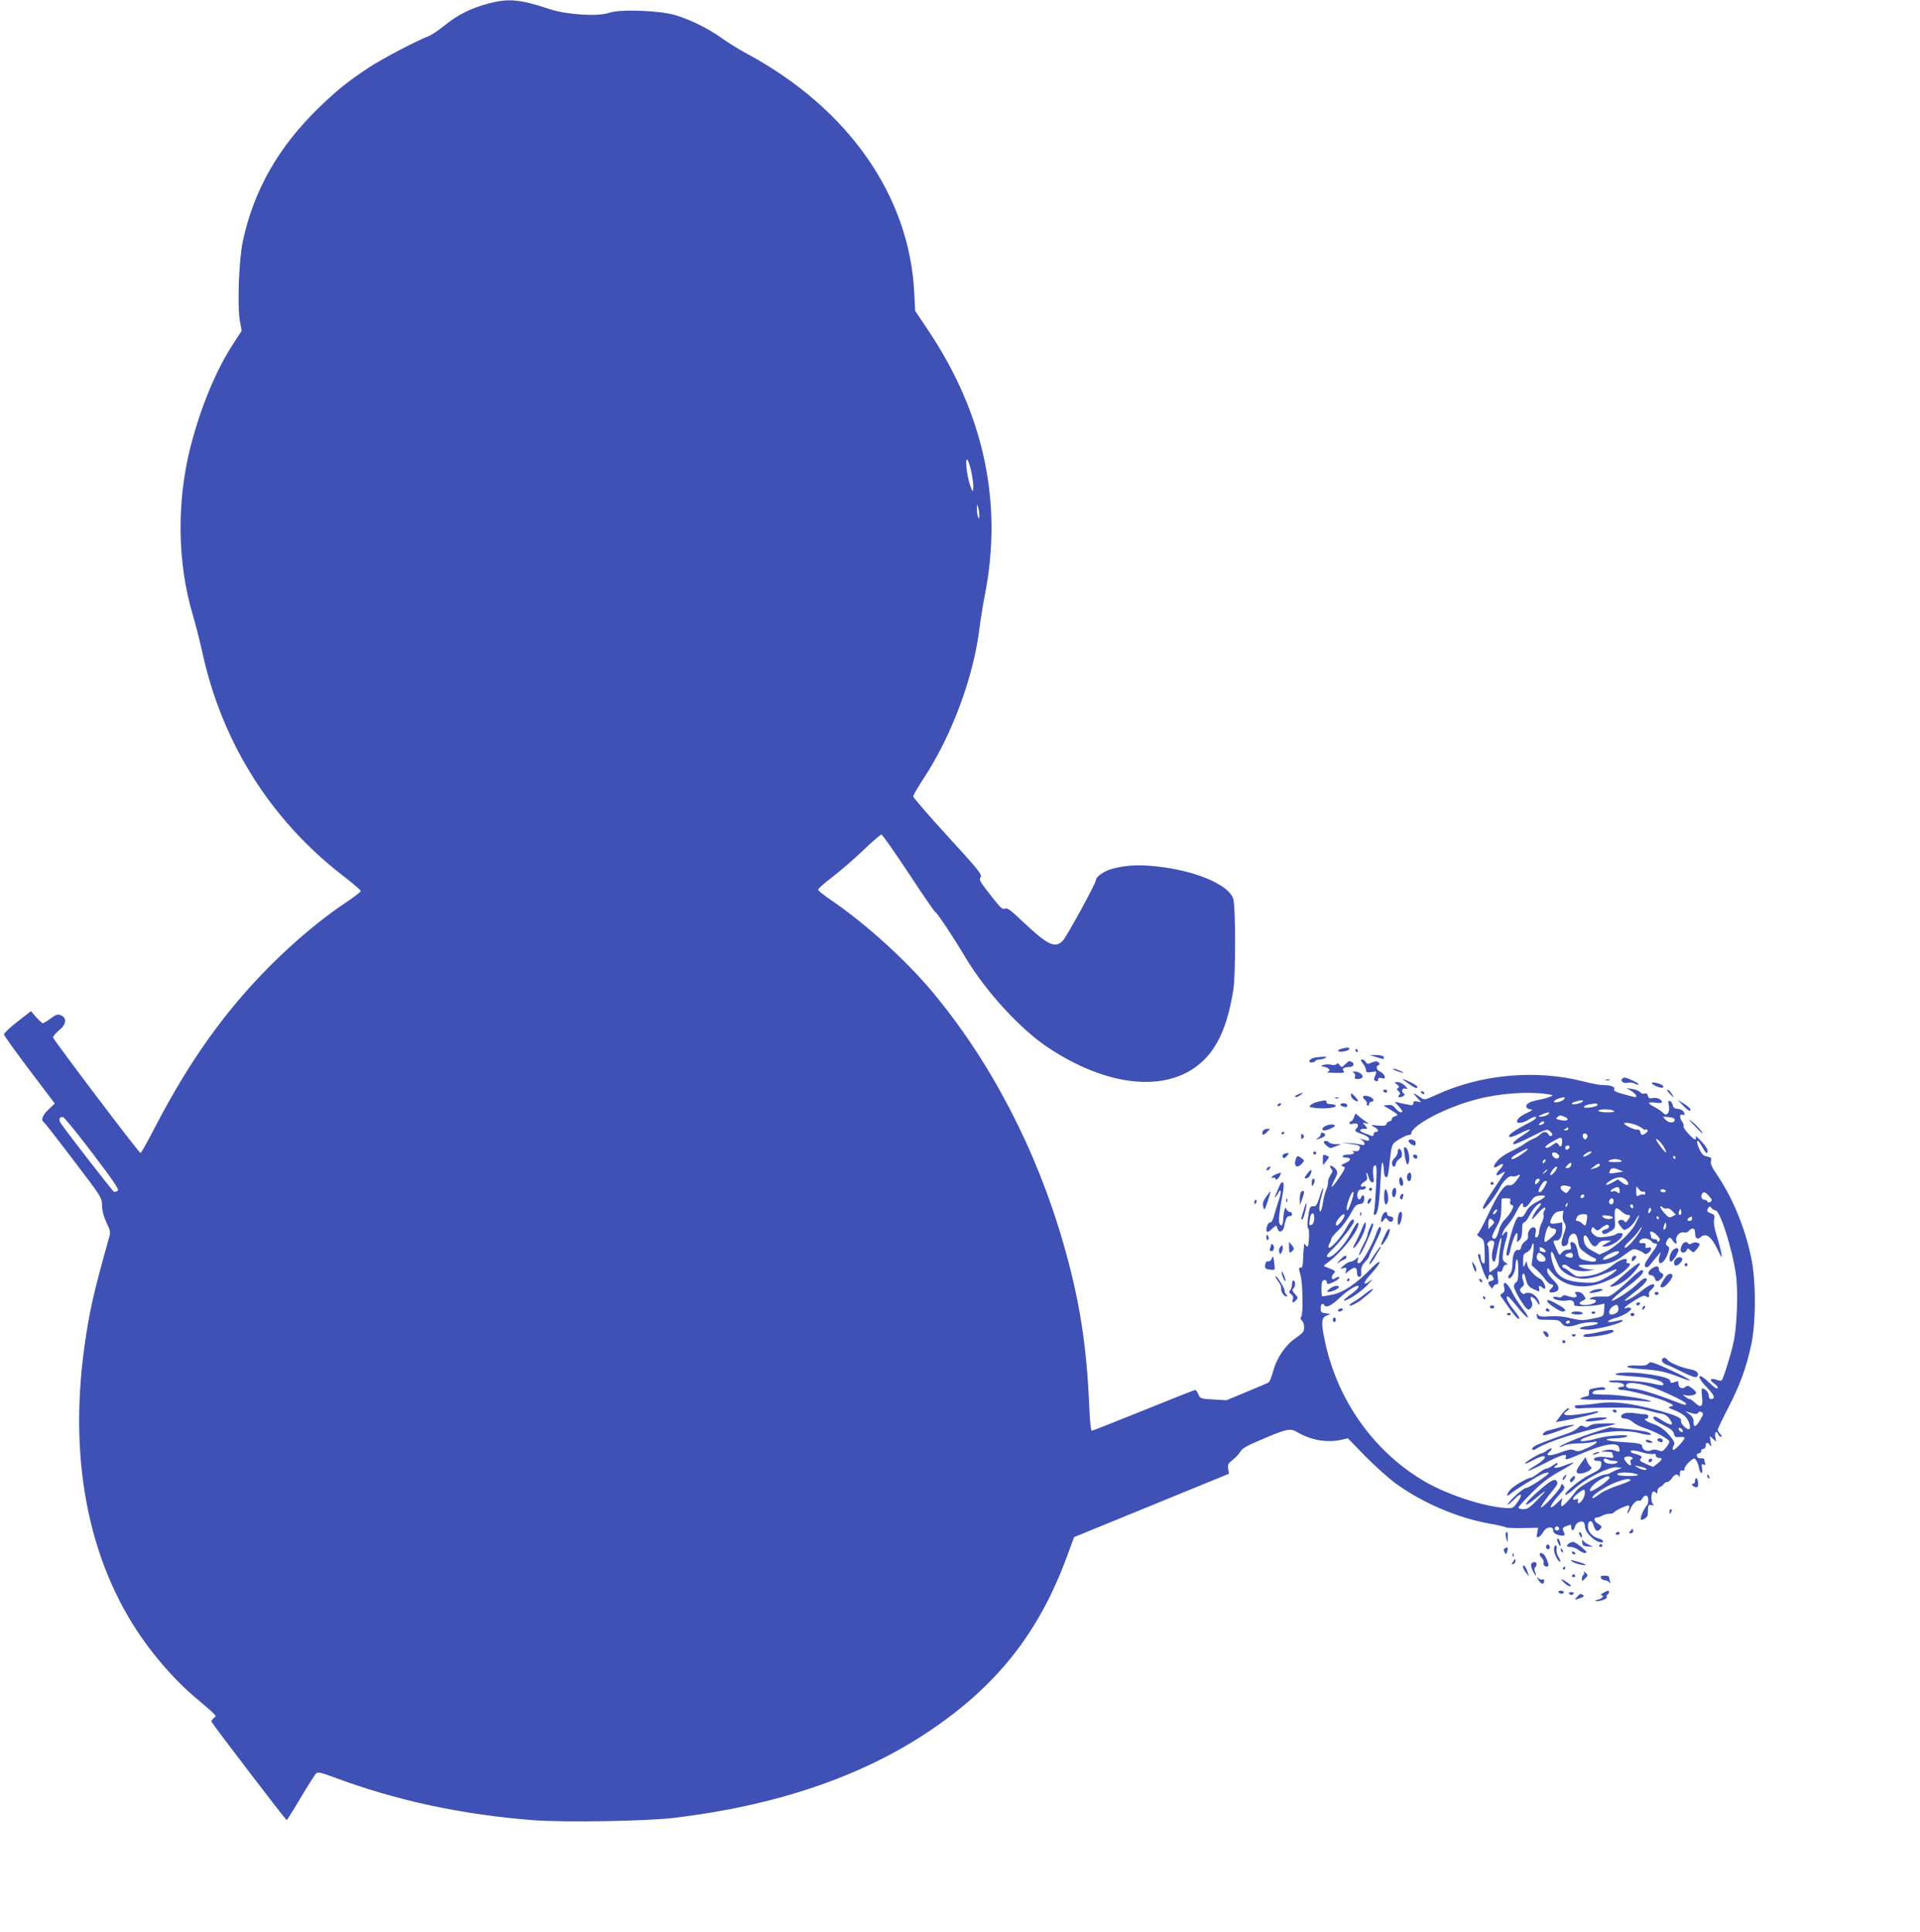 <?xml version="1.0" standalone="no"?>
<!DOCTYPE svg PUBLIC "-//W3C//DTD SVG 20010904//EN"
 "http://www.w3.org/TR/2001/REC-SVG-20010904/DTD/svg10.dtd">
<svg version="1.0" xmlns="http://www.w3.org/2000/svg"
 width="1272pt" height="1280pt" viewBox="0 0 1272 1280"
 preserveAspectRatio="xMidYMid meet">
<g transform="translate(0,1280) scale(0.1,-0.1)"
fill="#3f51b5" stroke="none">
<path d="M3229 12775 c-112 -31 -197 -73 -284 -144 -38 -31 -86 -63 -105 -70
-86 -34 -302 -147 -394 -207 -137 -90 -213 -151 -330 -264 -270 -262 -433
-546 -507 -887 -26 -122 -38 -425 -20 -528 l12 -67 -59 -91 c-114 -176 -214
-420 -281 -682 -91 -362 -86 -763 15 -1105 19 -63 48 -178 65 -255 130 -595
452 -1107 928 -1475 66 -51 121 -98 121 -104 0 -6 -44 -40 -97 -75 -160 -106
-339 -256 -503 -420 -299 -300 -535 -631 -762 -1068 -49 -95 -93 -173 -97
-173 -10 0 -575 747 -579 765 -2 7 15 28 37 46 50 40 57 82 16 101 -22 10 -31
7 -69 -20 -24 -18 -48 -32 -52 -32 -5 0 -24 18 -44 40 l-35 40 -90 -70 c-50
-39 -89 -76 -89 -84 1 -8 77 -114 169 -236 l168 -222 -41 -39 c-40 -37 -53
-71 -32 -84 5 -3 94 -117 197 -253 188 -247 188 -247 189 -301 1 -36 11 -73
30 -113 26 -54 27 -62 16 -101 -102 -362 -130 -487 -162 -715 -110 -787 37
-1480 423 -1995 96 -127 200 -240 303 -328 158 -134 152 -127 130 -143 -10 -8
-16 -19 -15 -24 7 -17 492 -652 498 -652 3 0 46 68 94 150 49 82 95 154 103
161 11 9 37 2 121 -29 413 -154 849 -247 1323 -283 203 -15 738 -6 920 15 674
80 1239 271 1685 568 456 303 736 656 923 1163 l48 130 513 210 513 210 -5 32
c-5 28 -1 36 32 62 20 16 43 41 50 55 11 19 45 38 135 76 179 76 193 79 247
47 89 -51 193 -68 286 -47 l43 10 115 -119 c64 -65 157 -148 208 -185 179
-128 405 -224 618 -262 52 -9 99 -20 104 -24 6 -4 56 -6 113 -5 l102 2 -6 -34
c-5 -28 -4 -32 10 -27 9 4 23 19 31 34 17 33 65 40 65 10 0 -19 22 -33 58 -35
15 -1 21 3 17 12 -3 7 -8 19 -11 27 -3 7 3 16 13 20 10 3 24 9 31 12 7 4 12
-2 12 -15 0 -29 16 -26 24 3 6 25 38 42 56 31 5 -3 10 -17 10 -29 0 -40 68
-106 110 -106 20 0 10 18 -13 24 -45 11 -77 45 -77 82 0 39 24 48 36 12 12
-42 25 -51 44 -31 16 17 15 19 -12 36 -30 18 -33 42 -7 42 8 1 24 6 36 13 12
7 33 12 47 12 13 0 26 4 28 8 5 12 90 52 100 46 4 -3 3 -14 -3 -25 -6 -12 -9
-23 -6 -25 2 -3 10 9 17 25 14 36 45 65 59 57 5 -4 15 3 21 14 16 30 40 25 40
-8 0 -15 -5 -33 -11 -39 -21 -21 -49 -93 -36 -93 18 0 42 18 43 32 0 7 2 26 2
42 2 24 5 27 23 23 17 -4 19 -3 10 6 -14 14 -14 74 0 83 6 3 15 0 20 -7 6 -10
9 -8 9 9 0 12 8 26 18 29 9 4 21 12 25 20 4 7 14 13 22 13 8 0 22 11 31 25 18
27 39 33 47 13 3 -7 6 0 6 16 1 21 5 27 16 22 10 -3 15 1 15 12 0 10 14 30 32
46 30 26 33 27 45 10 7 -10 16 -32 19 -51 3 -18 11 -33 16 -33 6 0 8 13 4 31
-5 26 -3 30 10 25 12 -5 15 -2 10 10 -3 8 -6 20 -6 25 0 5 -10 8 -22 6 -14 -1
-23 4 -26 16 -2 10 3 17 12 17 9 0 16 7 16 15 0 8 7 15 15 15 8 0 15 9 15 20
0 25 16 26 29 3 7 -13 9 -7 4 22 l-6 40 22 -19 21 -19 -6 31 c-7 33 9 46 20
17 3 -8 11 -15 17 -15 8 0 6 7 -4 18 -10 10 -17 23 -17 29 0 5 31 70 69 144
78 151 120 266 153 419 32 150 32 428 -1 580 -42 198 -121 390 -225 545 -35
51 -46 75 -41 92 5 20 1 24 -25 30 -24 4 -36 15 -52 50 -11 24 -18 47 -14 50
7 8 7 8 38 -45 21 -35 26 -40 30 -24 4 13 -9 35 -39 68 -25 27 -42 41 -39 32
3 -10 2 -18 -3 -18 -15 0 -82 74 -77 86 3 7 -2 20 -9 31 -19 25 -19 54 0 47 8
-4 15 -2 15 2 -1 20 -19 35 -46 37 -21 2 -30 8 -32 24 -2 12 -10 24 -18 27
-12 5 -14 -1 -8 -29 4 -23 2 -41 -6 -50 -12 -14 -15 -14 -34 3 -12 11 -35 27
-53 36 -50 25 -50 37 1 30 31 -5 46 -3 46 4 0 18 -37 33 -63 26 -19 -4 -25 -1
-30 15 -3 15 -10 19 -22 15 -9 -4 -21 0 -28 9 -7 8 -30 18 -52 21 l-40 7 33
-20 c17 -12 32 -25 32 -31 0 -13 1 -13 -62 4 -76 20 -90 27 -84 41 5 15 -24
25 -74 25 -20 0 -79 11 -132 25 -317 80 -677 47 -977 -91 -72 -33 -74 -34
-100 -16 -49 35 -56 35 -26 2 l30 -33 -26 5 c-20 3 -26 1 -25 -11 0 -9 -6 -15
-14 -14 -22 3 -72 13 -95 20 -17 4 -16 1 8 -24 15 -16 27 -32 27 -36 0 -16
-26 -5 -45 19 -16 20 -28 25 -50 22 l-30 -4 33 -19 c66 -39 70 -44 45 -51 -13
-3 -23 -13 -23 -20 0 -8 -6 -14 -14 -14 -8 0 -17 -7 -20 -16 -5 -13 -16 -16
-58 -12 -49 5 -50 5 -25 -9 29 -15 36 -33 12 -33 -8 0 -15 -7 -15 -16 0 -11
-5 -14 -17 -9 -10 4 -30 12 -45 17 -35 13 -36 28 -1 28 26 0 26 0 7 22 -19 21
-19 21 6 15 22 -5 23 -4 6 6 -10 7 -32 22 -47 35 l-29 24 -10 -26 c-5 -14 -14
-26 -20 -26 -5 0 -10 -5 -10 -11 0 -7 10 -9 24 -5 31 8 43 -10 22 -32 -14 -16
-11 -19 34 -35 31 -11 50 -24 50 -34 0 -15 -5 -15 -55 1 -15 5 -15 4 3 -5 12
-7 22 -19 22 -27 0 -10 -6 -12 -22 -7 -13 4 -48 9 -78 11 l-55 2 58 -7 c65 -9
72 -13 63 -36 -4 -12 -15 -15 -33 -12 -16 2 -22 2 -15 0 25 -9 11 -23 -22 -23
-19 0 -38 -4 -41 -10 -3 -6 5 -10 19 -10 40 0 40 -18 -1 -36 -28 -12 -33 -18
-20 -21 24 -6 22 -14 -25 -82 -47 -68 -60 -74 -29 -12 26 50 26 62 0 84 -24
21 -38 15 -19 -8 10 -12 9 -20 -6 -42 -10 -16 -17 -35 -16 -45 2 -9 -4 -33
-12 -53 -9 -20 -18 -59 -22 -86 -4 -27 -11 -52 -15 -55 -14 -8 -10 46 6 100 8
27 13 51 11 54 -3 2 -14 -25 -24 -60 -17 -52 -24 -63 -40 -61 -24 3 -28 -8
-38 -89 -4 -35 -2 -58 3 -58 9 0 6 -110 -4 -120 -2 -2 -8 2 -13 10 -8 12 -10
11 -11 -5 -1 -11 -3 -29 -4 -40 -1 -11 -2 -39 -3 -63 -1 -23 -5 -41 -9 -41
-20 3 -21 -4 -8 -47 16 -54 20 -261 5 -279 -7 -9 -5 -16 5 -25 8 -7 15 -27 15
-45 0 -27 -8 -37 -55 -70 -69 -47 -126 -131 -150 -219 -10 -36 -23 -70 -29
-75 -6 -4 -72 -33 -146 -63 l-135 -56 -87 5 c-84 5 -87 6 -99 34 -6 16 -16 29
-21 29 -6 0 -159 -61 -342 -135 -183 -74 -337 -135 -343 -135 -6 0 -13 60 -17
163 -17 407 -65 708 -171 1077 -180 626 -484 1210 -874 1675 -173 206 -443
450 -663 599 -49 33 -88 65 -88 71 0 7 43 45 96 85 53 41 145 120 204 177 59
57 113 103 119 103 7 0 86 -114 178 -252 91 -139 172 -257 179 -261 15 -8 122
-170 198 -298 135 -227 367 -480 552 -602 376 -249 751 -296 982 -122 128 96
204 255 243 510 16 102 15 552 -1 600 -31 95 -257 189 -516 215 -115 12 -197
7 -286 -17 -55 -15 -108 -53 -108 -76 0 -20 -192 -371 -218 -399 -51 -55 -101
-31 -267 126 -80 76 -103 93 -117 85 -14 -7 -27 3 -71 58 -98 125 -103 132
-90 152 10 16 -18 51 -218 269 -126 138 -229 257 -229 265 0 7 29 58 65 113
191 289 336 680 375 1009 7 55 23 154 36 220 117 603 -7 1187 -368 1733 l-95
142 -6 118 c-31 642 -435 1221 -1103 1583 -53 28 -131 76 -172 106 -90 65
-211 124 -313 154 -105 30 -362 39 -434 14 -76 -26 -280 -13 -395 25 -199 66
-273 72 -411 35z m3207 -3105 c8 -40 14 -87 12 -104 -3 -29 -4 -29 -21 19 -22
61 -35 185 -18 169 6 -6 18 -43 27 -84z m52 -285 c1 -25 -1 -27 -8 -10 -5 11
-8 36 -8 55 0 32 1 33 8 10 4 -14 8 -38 8 -55z m3757 -3834 c48 -7 49 -8 24
-18 -14 -7 -54 -17 -87 -23 -57 -12 -80 -29 -66 -51 3 -5 15 -9 27 -10 16 0 8
-7 -26 -23 -44 -20 -66 -39 -67 -58 0 -15 45 -8 75 12 32 21 60 27 50 10 -4
-6 -29 -22 -58 -36 -81 -42 -129 -76 -119 -86 6 -6 34 3 72 22 73 37 90 33 28
-6 -60 -39 -78 -55 -72 -65 3 -5 54 16 114 47 109 55 110 55 131 36 15 -15 17
-22 8 -27 -7 -5 -16 -1 -21 9 -12 21 -34 20 -57 -3 -10 -10 -30 -22 -43 -26
-12 -5 -36 -18 -53 -30 -16 -13 -59 -37 -95 -54 -38 -18 -76 -45 -92 -65 -31
-38 -26 -54 10 -30 35 23 40 8 7 -26 -33 -35 -27 -50 10 -26 14 9 25 14 25 11
0 -2 -31 -51 -69 -107 -71 -107 -87 -138 -71 -138 11 0 81 92 103 135 23 47
66 88 83 81 9 -3 24 -1 35 4 26 14 24 5 -6 -34 -19 -25 -31 -32 -48 -29 -31 6
-71 -52 -141 -200 -29 -63 -59 -118 -66 -122 -8 -5 -3 -12 16 -24 26 -15 27
-21 30 -99 2 -70 0 -81 -12 -71 -8 6 -14 22 -14 35 0 13 -4 24 -10 24 -13 0
-14 3 15 -81 24 -73 45 -108 45 -77 0 26 18 31 30 8 10 -18 8 -22 -9 -27 -25
-6 -26 -13 -8 -37 12 -17 14 -17 20 -2 4 9 13 16 21 16 13 0 14 9 9 45 -5 39
-3 45 10 39 12 -4 18 2 23 20 3 15 13 26 22 26 13 0 12 3 -5 15 -18 12 -20 22
-16 57 3 24 12 65 20 91 17 53 10 73 -14 42 -15 -19 -15 -19 -8 5 4 14 20 39
35 55 15 17 40 53 54 82 27 55 46 74 46 49 0 -28 26 -17 51 22 20 31 31 38 63
40 49 4 41 -10 -25 -43 -34 -18 -54 -36 -69 -64 -15 -30 -24 -38 -39 -34 -15
4 -23 -5 -40 -51 -19 -50 -51 -175 -51 -197 0 -5 4 -9 10 -9 5 0 12 17 16 38
8 46 34 112 43 112 4 0 6 -15 3 -32 -4 -32 -3 -32 14 -16 13 12 18 32 18 68 0
34 4 50 13 50 7 0 24 22 38 49 23 46 63 87 74 76 2 -3 -5 -15 -16 -28 -22 -23
-43 -60 -43 -74 0 -4 18 12 39 37 21 25 42 42 46 38 5 -4 3 -14 -4 -21 -6 -8
-9 -21 -5 -30 3 -8 -2 -30 -11 -47 -9 -18 -18 -46 -18 -63 -1 -17 -8 -32 -16
-35 -11 -4 -13 2 -8 27 5 24 3 33 -9 38 -20 7 -45 -26 -41 -54 3 -15 -3 -28
-19 -38 -12 -8 -24 -25 -26 -37 -2 -16 -9 -22 -21 -20 -22 4 -37 -34 -37 -95
0 -29 -6 -53 -17 -65 -9 -10 -13 -21 -9 -26 15 -14 46 40 46 79 0 21 4 40 9
44 6 3 10 -25 10 -70 0 -57 -4 -77 -15 -82 -7 -3 -14 -15 -14 -28 0 -22 68
-137 90 -150 17 -11 40 26 29 47 -5 9 -9 21 -9 27 0 18 30 0 45 -28 8 -14 14
-20 15 -13 0 30 -34 70 -64 75 -17 2 -33 0 -34 -5 -5 -11 -32 10 -32 25 0 5 7
15 16 21 12 9 13 17 5 40 -7 16 -8 34 -3 43 7 11 12 4 20 -29 12 -48 20 -57
66 -76 26 -12 28 -11 23 8 -6 22 3 26 21 8 6 -6 14 -9 17 -6 10 10 -14 58 -32
65 -30 12 -81 67 -85 93 l-5 25 -11 -25 c-10 -23 -11 -21 -11 23 -1 41 2 49
24 59 14 6 28 22 31 35 13 50 20 19 10 -49 l-9 -71 35 -32 c19 -18 45 -46 57
-64 12 -17 29 -31 37 -31 18 0 18 -14 -1 -30 -20 -17 -11 -28 19 -23 43 9 42
38 -3 81 -26 25 -41 48 -41 63 1 22 3 22 32 -14 74 -91 204 -116 340 -64 74
29 110 49 151 86 30 28 34 41 12 41 -9 0 -12 6 -8 16 9 25 -43 10 -87 -25 -58
-46 -114 -70 -181 -77 -61 -6 -66 -5 -103 25 -21 17 -43 31 -47 31 -5 0 -9 5
-9 10 0 16 27 12 45 -6 22 -22 84 -33 132 -24 l38 8 -35 1 c-19 1 -46 8 -60
16 -23 13 -18 14 65 15 115 0 157 12 227 65 55 41 60 43 90 32 18 -7 36 -16
40 -22 10 -13 42 7 46 28 2 11 -2 14 -18 10 -17 -5 -21 -2 -18 13 2 15 -2 18
-19 17 -26 -3 -30 9 -10 25 16 13 59 4 70 -15 4 -7 15 -13 22 -13 22 0 19 -6
-31 -77 -35 -50 -43 -67 -34 -76 9 -9 17 -6 33 14 12 15 35 42 50 60 16 20 23
25 17 12 -5 -12 -10 -31 -10 -42 0 -44 41 -13 61 46 10 32 10 39 -4 47 -12 8
-13 15 -4 33 13 28 23 29 39 3 15 -24 33 -27 24 -4 -10 27 21 65 48 58 14 -3
27 1 35 10 22 26 41 19 41 -13 0 -37 16 -48 39 -27 32 29 69 2 108 -79 30 -63
33 -66 27 -30 -4 22 -17 74 -30 116 -16 49 -22 87 -18 107 6 28 3 33 -20 42
-28 10 -31 17 -17 38 6 10 10 10 21 -3 7 -8 18 -15 25 -15 31 0 114 -263 136
-428 15 -110 7 -342 -16 -446 -15 -73 -68 -243 -79 -253 -3 -3 -19 -1 -35 5
-39 14 -50 -2 -16 -24 24 -16 33 -34 17 -34 -4 0 -27 18 -50 40 -77 75 -87 41
-11 -36 48 -49 56 -74 23 -74 -8 0 -14 10 -14 25 0 21 -24 45 -44 45 -4 0 -3
-24 0 -54 8 -66 -6 -79 -45 -42 -15 14 -32 26 -37 26 -6 0 -19 7 -30 16 -19
15 -18 15 3 9 28 -8 75 4 70 18 -2 6 -15 20 -30 30 -21 17 -29 18 -41 7 -21
-17 -46 -6 -46 21 0 16 -4 20 -17 14 -30 -11 -37 -10 -38 5 0 18 -61 34 -187
50 -84 10 -187 5 -173 -8 3 -3 58 -9 123 -13 112 -7 192 -28 192 -51 0 -11 -9
-10 -84 7 -69 16 -276 25 -276 13 0 -5 15 -8 34 -8 40 0 66 -8 66 -21 0 -5 -9
-9 -20 -9 -11 0 -20 -4 -20 -10 0 -5 12 -10 26 -10 44 0 234 -50 293 -77 51
-23 54 -26 31 -32 -22 -6 -21 -8 20 -24 25 -9 57 -27 71 -39 28 -24 48 -88 27
-88 -19 0 -57 41 -51 55 7 20 -42 41 -172 75 -172 44 -275 56 -376 42 -46 -7
-101 -12 -122 -12 -27 0 -37 -4 -34 -12 2 -8 16 -12 33 -10 16 2 108 5 204 5
144 1 187 -2 240 -17 36 -10 80 -21 98 -23 21 -4 39 -15 53 -35 36 -50 9 -49
-68 2 -18 12 -34 17 -37 11 -8 -13 8 -26 74 -59 39 -19 56 -34 60 -52 5 -21
11 -25 38 -22 18 2 32 0 32 -5 0 -16 -68 -88 -76 -80 -5 4 -3 16 3 26 9 14 8
23 -5 42 -37 54 -79 87 -129 104 -47 15 -71 35 -43 35 6 0 10 7 10 15 0 9 -9
15 -22 14 -13 0 -42 3 -65 7 -23 3 -53 4 -67 0 -35 -9 -34 -36 1 -36 15 0 38
-11 52 -24 15 -13 51 -31 81 -40 67 -22 160 -73 160 -89 -1 -7 -11 -25 -24
-40 -20 -25 -26 -27 -50 -17 -19 7 -33 7 -47 0 -22 -12 -59 3 -59 24 0 20 -17
24 -142 32 -110 7 -127 21 -28 24 25 1 54 5 65 10 43 19 -120 10 -190 -10
-123 -35 -160 -18 -41 19 98 30 237 37 313 16 66 -18 104 -17 66 3 -11 6 -74
17 -140 23 l-118 11 -100 -32 c-106 -34 -238 -90 -231 -97 2 -3 15 1 28 9 12
7 52 13 88 14 36 0 80 4 98 8 52 13 37 -7 -29 -37 -52 -24 -65 -27 -88 -17
-22 9 -38 6 -95 -15 -67 -25 -104 -23 -71 5 27 23 16 32 -14 11 -16 -12 -33
-21 -38 -21 -15 0 -115 -61 -109 -67 3 -3 26 6 52 21 94 52 110 22 18 -33 -87
-54 -56 -46 61 14 110 56 149 68 139 40 -9 -22 6 -19 93 19 167 72 255 85 261
39 4 -26 4 -26 -34 -13 -18 6 -40 6 -59 1 l-30 -9 38 -1 c20 -1 37 -3 37 -5 0
-2 3 -12 7 -22 5 -15 1 -16 -41 -10 -49 8 -86 1 -86 -15 0 -5 12 -9 26 -9 22
0 25 -4 22 -27 -2 -23 -14 -34 -71 -62 -68 -33 -178 -123 -166 -136 4 -3 33
17 65 45 77 68 227 143 275 138 l34 -4 -30 -12 c-16 -7 -38 -17 -47 -22 -10
-6 -24 -10 -32 -10 -34 0 -175 -80 -197 -112 -30 -44 -81 -98 -92 -98 -5 0 -6
12 -2 28 l6 27 -33 -32 c-66 -64 -55 -21 14 55 34 37 38 45 26 59 -11 14 -13
13 -18 -5 -6 -24 -118 -144 -131 -140 -4 2 19 37 51 78 65 81 64 78 51 99 -12
18 -55 -10 -151 -98 -71 -66 -64 -84 9 -23 82 67 87 67 21 -1 -54 -56 -70 -67
-97 -67 -18 0 -33 5 -33 11 0 5 39 49 88 97 65 66 111 101 184 142 54 30 95
56 93 58 -2 3 -29 -6 -60 -18 -51 -21 -89 -21 -55 0 8 5 12 11 9 15 -3 3 -17
-4 -32 -15 -14 -11 -32 -20 -39 -20 -8 0 -32 -13 -54 -30 -21 -16 -43 -30 -47
-30 -25 -1 -120 -55 -142 -82 -28 -33 -26 -51 2 -26 31 27 178 117 216 133 21
8 37 11 37 5 0 -13 -131 -100 -152 -100 -9 0 -42 -25 -73 -55 -31 -30 -52 -55
-47 -55 6 0 26 17 46 37 46 48 58 35 20 -20 -29 -41 -32 -42 -80 -39 -145 10
-373 84 -527 171 -342 196 -590 544 -671 943 -24 116 -22 146 12 160 l27 12
-32 4 c-29 3 -33 7 -33 33 0 29 13 39 25 19 11 -18 48 0 100 50 43 41 101 80
120 80 18 0 -2 -25 -45 -56 -28 -20 -49 -38 -47 -40 11 -12 110 52 157 102 30
32 40 45 22 31 -57 -46 -55 -18 3 44 77 84 71 109 -7 28 -93 -96 -182 -155
-253 -168 -32 -6 -61 -11 -65 -11 -3 0 -6 24 -5 52 0 42 4 53 18 56 10 2 17
-3 17 -13 0 -12 5 -15 23 -9 34 11 71 38 58 42 -6 2 -18 -1 -25 -8 -22 -17
-31 7 -12 29 15 16 14 18 -6 28 -13 6 -32 14 -43 18 -19 6 -18 8 10 28 88 63
205 210 205 257 0 23 -21 -3 -56 -71 -36 -68 -112 -149 -140 -149 -22 0 -16
14 17 46 48 44 149 173 149 190 0 29 -21 12 -48 -38 -32 -61 -107 -146 -118
-135 -5 4 -3 17 4 27 7 11 12 25 12 31 0 7 21 33 48 58 26 25 62 74 80 108 26
50 38 62 60 65 21 2 28 9 30 31 4 30 -12 37 -22 10 -10 -26 -30 1 -22 31 5 19
12 25 28 23 11 -1 23 4 26 12 3 10 -1 13 -16 9 -26 -7 -19 18 10 33 15 8 18
17 14 35 -4 13 -4 24 -1 24 2 0 8 -15 13 -32 10 -39 39 -46 33 -8 -8 53 -6 83
8 88 12 4 13 -18 8 -134 -4 -77 -9 -152 -13 -168 -5 -22 -4 -28 7 -24 18 6 28
75 36 238 3 78 9 118 14 105 4 -11 8 -37 8 -57 1 -36 17 -52 26 -25 2 6 9 55
14 107 9 80 14 97 33 112 31 24 78 48 95 48 7 0 13 4 13 9 0 53 229 174 430
226 149 40 340 54 465 36z m116 -35 c-14 -16 -59 -27 -66 -16 -5 8 38 28 64
29 10 1 11 -2 2 -13z m123 -16 c-5 -5 -25 -13 -44 -16 -37 -7 -33 10 5 19 36
9 50 8 39 -3z m100 -19 c6 -9 -39 -21 -77 -21 -27 0 -10 17 23 23 43 7 49 7
54 -2z m106 -41 c11 -7 -2 -10 -42 -10 -32 0 -58 4 -58 10 0 13 80 13 100 0z
m-436 -25 c-10 -8 -30 -14 -44 -14 -24 1 -24 1 5 14 41 19 65 19 39 0z m111
-15 c35 -13 22 -31 -18 -23 -40 7 -45 12 -27 23 18 12 14 12 45 0z m-9751
-243 c144 -190 177 -240 166 -247 -8 -6 -19 -8 -25 -7 -8 3 -306 387 -352 454
-17 25 -9 46 15 41 8 -2 97 -110 196 -241z m10481 223 c0 -23 -39 -23 -60 0
l-19 21 39 -3 c27 -2 40 -8 40 -18z m-865 -19 c0 -5 -9 -11 -21 -14 -16 -4
-18 -3 -8 9 13 16 29 19 29 5z m601 -12 c19 -7 42 -19 52 -27 9 -8 17 -12 17
-8 0 4 5 4 12 0 7 -5 5 -11 -7 -21 -25 -18 -32 -17 -38 7 -3 12 -11 18 -20 15
-12 -5 -87 30 -87 41 0 8 37 4 71 -7z m-441 -29 c0 -5 -8 -10 -17 -10 -15 0
-16 2 -3 10 19 12 20 12 20 0z m126 -41 c3 -6 1 -16 -5 -22 -9 -9 -14 -8 -21
3 -9 15 -4 30 10 30 5 0 12 -5 16 -11z m-170 -66 c-6 -14 -8 -14 -20 2 -13 18
-15 17 -45 -5 -20 -14 -36 -19 -42 -13 -5 5 13 21 48 40 55 30 58 30 61 11 2
-11 1 -27 -2 -35z m674 -8 c34 -56 17 -52 -24 5 -26 36 -31 48 -17 41 10 -6
29 -27 41 -46z m-622 -7 c-6 -18 -28 -21 -28 -4 0 9 7 16 16 16 9 0 14 -5 12
-12z m-278 -13 c0 -9 -83 -65 -97 -65 -23 0 -4 19 45 45 53 27 52 27 52 20z
m210 -45 c0 -18 -22 -22 -37 -7 -21 21 -8 40 18 27 10 -6 19 -15 19 -20z m195
10 c-16 -10 -32 -17 -35 -14 -7 8 31 34 49 34 10 0 4 -8 -14 -20z m575 -20 c0
-5 -2 -10 -4 -10 -3 0 -8 5 -11 10 -3 6 -1 10 4 10 6 0 11 -4 11 -10z m-868
-32 c-7 -7 -12 -8 -12 -2 0 14 12 26 19 19 2 -3 -1 -11 -7 -17z m508 12 c11
-7 -1 -10 -40 -10 -39 0 -51 3 -40 10 8 5 26 10 40 10 14 0 32 -5 40 -10z
m-333 -35 c-4 -8 -14 -15 -23 -15 -16 0 -16 2 1 20 20 22 31 20 22 -5z m191 3
c-3 -7 -18 -15 -34 -19 l-29 -8 24 19 c26 22 45 26 39 8z m-287 -26 c-12 -23
-41 -48 -41 -35 0 5 7 19 16 31 19 27 39 30 25 4z m416 -4 l28 -11 -45 -7
c-52 -9 -53 -8 -44 14 7 19 23 20 61 4z m-477 -2 c0 -2 -8 -10 -17 -17 -16
-13 -17 -12 -4 4 13 16 21 21 21 13z m524 -65 c28 -31 10 -44 -25 -19 l-30 23
-40 -22 c-47 -26 -53 -11 -6 17 41 25 79 25 101 1z m-574 0 c0 -5 -7 -14 -15
-21 -12 -10 -15 -10 -15 2 0 8 3 18 7 21 9 10 23 9 23 -2z m36 -39 c-16 -32
-34 -48 -42 -39 -8 8 24 64 38 70 20 7 21 1 4 -31z m171 -7 c2 0 -4 -11 -13
-23 -15 -21 -16 -21 -39 -5 -30 23 -15 46 24 36 14 -3 27 -7 28 -8z m323 -27
c0 -17 -3 -18 -15 -8 -8 7 -22 10 -30 6 -24 -9 -17 10 8 21 27 13 37 8 37 -19z
m156 -4 c8 3 14 -1 14 -10 0 -8 -4 -12 -10 -9 -5 3 -19 1 -30 -5 -18 -10 -20
-8 -20 27 0 37 0 37 16 15 9 -13 22 -21 30 -18z m149 6 c3 -5 -3 -10 -14 -10
-12 0 -21 5 -21 10 0 6 6 10 14 10 8 0 18 -4 21 -10z m-2087 -86 c-19 -48 -23
-54 -26 -33 -3 29 39 132 45 108 2 -9 -6 -42 -19 -75z m2372 54 c11 -12 20
-25 20 -29 0 -14 -24 -23 -28 -11 -2 7 -10 12 -17 12 -18 0 -28 17 -21 35 8
21 22 19 46 -7z m-829 -11 c-13 -13 -26 -3 -16 12 3 6 11 8 17 5 6 -4 6 -10
-1 -17z m-486 -26 c-3 -12 0 -21 10 -25 14 -5 14 -9 -1 -38 -9 -18 -29 -44
-44 -58 -16 -15 -33 -45 -40 -73 -14 -51 -26 -65 -42 -49 -6 6 2 29 24 68 27
48 33 71 34 124 1 36 2 66 3 68 1 1 15 2 32 2 25 0 29 -3 24 -19z m685 -1 c0
-11 -7 -20 -15 -20 -15 0 -21 21 -8 33 12 13 23 7 23 -13z m-307 -25 c-3 -9
-8 -14 -10 -11 -3 3 -2 9 2 15 9 16 15 13 8 -4z m437 -11 c0 -8 -4 -12 -10 -9
-5 3 -10 10 -10 16 0 5 5 9 10 9 6 0 10 -7 10 -16z m224 -11 c8 3 24 -5 36
-18 l22 -23 -22 -12 c-20 -11 -26 -8 -51 20 -31 33 -41 62 -14 40 8 -7 21 -10
29 -7z m-261 -43 c21 0 21 -9 1 -35 -12 -16 -16 -17 -23 -6 -9 14 -41 9 -41
-6 0 -4 9 -19 20 -33 18 -24 20 -24 47 -8 15 9 38 33 50 55 30 51 29 34 -2
-26 -28 -57 -129 -151 -193 -183 l-45 -21 -46 24 c-34 18 -48 32 -55 57 -14
51 8 64 30 17 22 -46 43 -55 62 -27 11 16 24 22 51 22 l36 -1 -35 -19 c-31
-17 -32 -19 -12 -20 47 0 122 50 122 82 0 11 -34 10 -45 -1 -6 -5 -35 -12 -65
-16 -47 -6 -60 -4 -79 13 -17 13 -22 24 -17 37 6 17 8 17 23 2 15 -15 19 -14
45 9 17 13 34 22 39 18 17 -10 9 -24 -16 -30 -14 -4 -24 -11 -22 -17 6 -19 21
-18 56 4 33 20 33 20 29 84 -4 74 5 84 43 49 14 -13 33 -24 42 -24z m148 17
c-8 -8 -11 -7 -11 4 0 20 13 34 18 19 3 -7 -1 -17 -7 -23z m-1021 -2 c-7 -9
-15 -13 -18 -10 -3 2 1 11 8 20 7 9 15 13 18 10 3 -2 -1 -11 -8 -20z m1226
-12 c-11 -11 -19 6 -11 24 8 17 8 17 12 0 3 -10 2 -21 -1 -24z m-782 -2 c-4
-18 0 -38 9 -52 14 -22 14 -29 -5 -82 -21 -61 -16 -83 15 -71 9 3 17 16 17 28
0 31 22 58 42 51 10 -4 19 -24 23 -51 5 -37 13 -50 47 -74 22 -16 49 -32 59
-35 22 -7 16 -25 -9 -25 -9 0 -33 5 -53 10 -32 9 -38 15 -44 47 -9 49 -22 73
-41 73 -10 0 -13 -7 -8 -25 5 -22 3 -25 -19 -25 -15 0 -32 -9 -41 -21 -14 -20
-15 -19 -35 26 -25 58 -25 55 -1 55 25 0 40 29 40 79 l0 41 -40 -6 c-45 -7
-49 0 -25 46 10 18 25 30 42 33 16 2 29 5 30 6 1 0 0 -12 -3 -28z m-1647 -26
c-1 -19 -8 -37 -16 -40 -18 -7 -19 -6 -13 38 6 49 31 51 29 2z m182 -15 c-13
-16 -26 -30 -31 -30 -16 0 -7 28 19 56 33 36 43 16 12 -26z m1624 10 c-7 -45
-9 -47 -31 -27 -10 10 -24 17 -30 17 -14 0 -15 6 -3 28 5 10 21 17 39 17 29 0
30 -2 25 -35z m172 14 c0 -16 -51 -15 -64 0 -11 13 -8 15 26 12 21 -2 38 -8
38 -12z m305 -4 c0 -5 -2 -10 -4 -10 -3 0 -8 5 -11 10 -3 6 -1 10 4 10 6 0 11
-4 11 -10z m220 -5 c0 -8 -7 -15 -15 -15 -26 0 -18 20 13 29 1 1 2 -6 2 -14z
m-1328 -47 l-22 -22 0 30 c0 39 10 49 29 29 14 -14 13 -17 -7 -37z m1149 -21
c-13 -13 -15 1 -4 30 7 17 8 17 11 -1 2 -10 -1 -23 -7 -29z m-740 3 c25 0 24
-25 0 -47 -59 -54 -65 -55 -56 -6 8 47 27 83 33 65 2 -6 12 -12 23 -12z m572
-21 c-28 -49 -90 -115 -99 -106 -5 5 10 25 33 45 22 20 49 49 58 65 24 37 30
34 8 -4z m116 -25 c18 -19 21 -28 13 -36 -9 -9 -12 -9 -12 0 0 7 -9 12 -20 12
-11 0 -20 4 -20 9 0 5 -3 16 -6 25 -10 25 18 19 45 -10z m-1039 -74 c-5 -29
-10 -70 -10 -91 0 -30 -6 -42 -29 -58 -16 -12 -31 -21 -33 -21 -1 0 -3 39 -3
86 0 47 -3 88 -7 90 -13 8 4 34 23 34 22 0 23 -10 8 -63 -10 -38 -5 -77 10
-77 5 0 11 19 15 43 9 58 26 120 32 115 2 -3 0 -29 -6 -58z m300 -31 c0 -6 -7
-8 -16 -5 -9 3 -18 6 -20 6 -2 0 -4 7 -4 15 0 13 4 14 20 5 11 -6 20 -16 20
-21z m87 -99 c24 -47 99 -84 168 -83 28 0 79 12 115 26 36 14 74 28 85 33 44
17 -15 -33 -72 -61 -50 -24 -65 -27 -132 -23 -108 6 -166 34 -190 90 -22 53
-32 103 -23 113 4 3 13 -8 19 -27 7 -18 21 -49 30 -68z m398 90 c-7 -12 -49
-34 -82 -44 -37 -12 -27 12 15 33 40 22 77 27 67 11z m-503 -17 c26 -23 23
-43 -7 -43 -27 0 -41 20 -31 45 7 19 15 19 38 -2z m198 -2 c0 -14 -6 -17 -25
-13 -27 5 -33 17 -12 25 25 11 37 7 37 -12z m523 -872 c78 -26 227 -98 227
-109 0 -14 1 -14 -113 29 -114 43 -211 71 -250 71 -30 0 -45 18 -26 31 18 12
89 2 162 -22z m307 -170 c5 9 13 10 23 4 14 -7 13 -13 -9 -51 -29 -49 -44 -54
-44 -13 0 20 -8 36 -27 50 l-28 20 38 -11 c31 -9 40 -9 47 1z m-102 -118 c3
-8 -1 -12 -9 -9 -7 2 -15 10 -17 17 -3 8 1 12 9 9 7 -2 15 -10 17 -17z m-262
-146 c27 -8 57 -12 67 -9 11 3 17 0 17 -10 0 -9 9 -16 20 -16 27 0 24 -11 -10
-38 l-28 -22 -47 20 c-40 17 -45 23 -35 35 10 12 8 16 -15 25 -14 5 -30 10
-35 10 -5 0 -12 5 -15 10 -9 14 24 12 81 -5z m-71 -35 c3 -5 1 -10 -6 -10 -6
0 -9 -8 -6 -20 3 -11 3 -20 -1 -20 -11 0 -42 34 -42 47 0 15 46 18 55 3z
m-120 -20 c15 0 24 -4 20 -10 -9 -15 -71 -12 -84 3 -15 19 -3 29 20 17 10 -6
29 -10 44 -10z m210 -51 c15 -15 -28 -10 -55 7 -25 15 -25 15 10 8 19 -3 39
-10 45 -15z m-55 -40 c9 -5 -13 -9 -57 -9 -39 0 -74 4 -78 9 -11 19 101 19
135 0z m-186 -18 c4 -5 -23 -30 -59 -55 -38 -26 -67 -41 -71 -35 -8 14 32 56
76 80 41 21 47 22 54 10z m139 -17 c4 -4 -33 -20 -81 -36 -48 -16 -100 -39
-117 -52 -44 -33 -55 -38 -55 -27 0 17 105 82 163 102 56 20 80 23 90 13z
m-303 -87 c0 -25 -26 -67 -42 -67 -5 0 -7 7 -4 16 4 12 1 14 -14 9 -30 -10
-24 10 13 39 40 32 47 32 47 3z m-170 -238 c0 -5 -7 -9 -15 -9 -15 0 -20 12
-9 23 8 8 24 -1 24 -14z"/>
<path d="M9332 5238 c6 -16 36 -34 44 -26 3 4 4 14 1 23 -7 17 -51 21 -45 3z"/>
<path d="M9305 5154 c9 -65 21 -87 29 -54 8 34 -6 92 -23 98 -11 4 -12 -5 -6
-44z"/>
<path d="M9260 5168 c0 -13 -9 -32 -21 -41 -11 -10 -19 -27 -17 -38 4 -26 22
-26 26 1 2 11 12 25 23 31 14 7 19 19 17 36 -4 34 -28 43 -28 11z"/>
<path d="M9362 5138 c6 -18 28 -21 28 -4 0 9 -7 16 -16 16 -9 0 -14 -5 -12
-12z"/>
<path d="M9324 5015 c-8 -20 3 -48 16 -40 13 8 13 55 0 55 -6 0 -13 -7 -16
-15z"/>
<path d="M9270 4976 c0 -26 15 -43 24 -28 7 12 -4 52 -15 52 -5 0 -9 -11 -9
-24z"/>
<path d="M9875 4960 c-3 -5 1 -10 10 -10 9 0 13 5 10 10 -3 6 -8 10 -10 10 -2
0 -7 -4 -10 -10z"/>
<path d="M9070 4920 c0 -5 5 -10 10 -10 6 0 10 5 10 10 0 6 -4 10 -10 10 -5 0
-10 -4 -10 -10z"/>
<path d="M9225 4911 c-8 -26 5 -57 16 -39 12 18 11 58 0 58 -5 0 -12 -8 -16
-19z"/>
<path d="M9170 4870 c0 -49 12 -66 24 -34 8 21 -3 84 -15 84 -5 0 -9 -22 -9
-50z"/>
<path d="M9277 4875 c-4 -8 -2 -17 3 -20 6 -4 10 -4 10 -1 0 2 3 11 6 20 3 9
2 16 -4 16 -5 0 -12 -7 -15 -15z"/>
<path d="M9063 4845 c-9 -25 4 -29 17 -6 7 15 7 21 0 21 -6 0 -13 -7 -17 -15z"/>
<path d="M9011 4754 c0 -11 3 -14 6 -6 3 7 2 16 -1 19 -3 4 -6 -2 -5 -13z"/>
<path d="M9160 4751 c-5 -11 -10 -28 -10 -38 1 -17 2 -16 16 2 15 19 16 19 29
1 15 -19 35 -14 35 10 0 8 -9 14 -20 14 -11 0 -20 7 -20 15 0 21 -17 19 -30
-4z"/>
<path d="M9266 4754 c-3 -9 -6 -30 -6 -47 0 -41 19 -23 27 26 6 37 -9 52 -21
21z"/>
<path d="M9021 4655 c-13 -33 -33 -75 -43 -92 -25 -43 -10 -43 19 0 31 46 55
105 51 131 -2 15 -10 4 -27 -39z"/>
<path d="M9077 4668 c-10 -21 -17 -43 -17 -50 0 -7 -14 -39 -31 -71 -17 -32
-28 -61 -25 -64 9 -10 98 186 93 205 -3 12 -9 7 -20 -20z"/>
<path d="M9116 4623 c-24 -72 -94 -193 -112 -193 -11 0 -14 6 -8 23 6 21 6 21
-13 5 -11 -10 -27 -18 -36 -18 -9 0 -29 -11 -44 -24 -27 -24 -27 -25 -4 -19
21 5 23 3 19 -15 l-6 -22 25 20 c37 29 53 26 53 -10 0 -20 5 -30 15 -30 12 0
15 9 13 35 -1 26 5 42 25 63 15 15 27 32 27 36 0 5 18 44 40 88 40 81 48 108
31 108 -5 0 -17 -21 -25 -47z"/>
<path d="M9193 4649 c-10 -13 -43 -86 -43 -96 0 -13 23 14 41 48 21 42 22 72
2 48z"/>
<path d="M11140 4544 c-6 -14 -8 -30 -4 -35 9 -15 31 -10 38 7 6 15 8 15 26
-1 19 -17 20 -17 39 6 11 13 20 28 21 32 0 14 -33 20 -51 9 -11 -7 -20 -8 -24
-2 -11 19 -35 10 -45 -16z"/>
<path d="M9104 4485 c-21 -30 -35 -58 -32 -61 3 -3 16 12 29 33 12 21 29 48
37 61 8 12 12 22 8 22 -3 0 -22 -25 -42 -55z"/>
<path d="M11076 4508 c-18 -25 -21 -68 -6 -68 12 0 50 59 50 78 0 20 -28 14
-44 -10z"/>
<path d="M8874 4448 c-16 -18 -20 -26 -9 -17 11 9 28 19 38 22 9 4 17 11 17
17 0 18 -16 11 -46 -22z"/>
<path d="M10817 4473 c-4 -3 -7 -13 -7 -21 0 -12 3 -12 15 -2 8 7 15 16 15 21
0 11 -14 12 -23 2z"/>
<path d="M11102 4458 c-14 -14 -16 -35 -2 -43 12 -8 53 33 45 45 -8 14 -29 12
-43 -2z"/>
<path d="M9756 4420 c3 -14 10 -32 15 -40 7 -12 8 -11 9 6 0 11 -7 29 -16 40
-14 18 -15 18 -8 -6z"/>
<path d="M10773 4366 c-40 -36 -80 -69 -90 -75 -38 -21 -2 -22 41 -1 47 24 85
57 124 109 40 52 3 36 -75 -33z"/>
<path d="M11160 4420 c0 -5 5 -10 10 -10 6 0 10 5 10 10 0 6 -4 10 -10 10 -5
0 -10 -4 -10 -10z"/>
<path d="M10942 4394 c-27 -19 -29 -44 -3 -44 10 0 21 -9 24 -20 6 -24 20 -25
41 -4 20 19 20 33 1 40 -8 4 -15 15 -15 25 0 23 -18 24 -48 3z"/>
<path d="M10813 4336 c-84 -80 -142 -126 -161 -127 -10 0 -35 0 -57 0 -22 1
-47 -3 -55 -9 -12 -8 -11 -10 7 -10 33 0 36 -16 5 -28 -56 -22 -120 -4 -68 19
23 11 24 13 9 35 -9 15 -25 24 -40 24 -21 0 -23 -3 -14 -14 18 -22 -4 -29 -45
-16 -28 10 -38 10 -44 1 -4 -8 -17 -10 -33 -5 -17 4 -27 2 -27 -4 0 -14 62
-26 93 -19 27 7 49 -5 45 -24 -2 -11 11 -14 57 -14 33 0 79 4 102 8 l43 9 -3
-41 c-2 -45 0 -43 -90 -61 -49 -10 -70 -9 -129 5 -47 12 -92 16 -139 13 -57
-4 -71 -2 -80 11 -8 13 -9 11 -7 -9 3 -24 6 -25 75 -25 64 0 74 -3 88 -22 19
-27 52 -29 110 -8 45 16 139 20 130 6 -3 -5 -30 -13 -60 -16 -76 -10 -79 -25
-5 -25 64 0 230 43 230 60 0 5 -15 4 -32 -1 -41 -11 -75 -12 -62 -1 5 5 27 14
49 20 53 15 108 50 100 63 -4 5 -16 7 -27 3 -34 -11 -12 10 52 50 45 28 64 35
74 27 15 -12 27 -5 20 13 -3 7 4 21 16 31 11 10 20 22 20 27 0 19 -35 5 -79
-31 -47 -39 -110 -76 -117 -68 -2 2 29 28 68 58 69 52 96 89 66 89 -8 0 -27
-14 -44 -31 -40 -42 -160 -122 -175 -117 -7 2 32 38 86 79 101 76 135 112 116
123 -6 4 -36 -18 -68 -48z m-101 -233 c-9 -7 -24 -13 -35 -13 -27 0 -18 41 13
57 23 11 26 10 31 -10 4 -14 0 -27 -9 -34z m-312 -63 c0 -5 -7 -10 -16 -10 -8
0 -12 5 -9 10 3 6 10 10 16 10 5 0 9 -4 9 -10z"/>
<path d="M11038 4343 c-16 -19 -38 -58 -38 -67 0 -3 6 -6 14 -6 17 0 66 56 66
76 0 19 -24 18 -42 -3z"/>
<path d="M8925 4320 c-3 -5 -1 -10 4 -10 6 0 11 5 11 10 0 6 -2 10 -4 10 -3 0
-8 -4 -11 -10z"/>
<path d="M9800 4321 c0 -5 5 -13 10 -16 6 -3 10 -2 10 4 0 5 -4 13 -10 16 -5
3 -10 2 -10 -4z"/>
<path d="M9965 4271 c5 -22 2 -32 -12 -40 -13 -7 -15 -14 -8 -24 6 -7 24 -33
40 -56 51 -72 73 -96 80 -89 4 4 -11 28 -33 55 -41 49 -61 93 -44 93 6 0 33
-29 61 -65 69 -88 105 -104 40 -18 -28 37 -58 83 -67 103 -31 68 -69 95 -57
41z"/>
<path d="M8809 4260 c-20 -16 -21 -19 -7 -20 22 0 68 21 68 32 0 15 -38 8 -61
-12z"/>
<path d="M9040 4224 c-25 -20 -57 -42 -72 -50 -16 -8 -28 -19 -28 -24 0 -9 50
14 79 38 53 41 85 71 76 72 -5 0 -30 -16 -55 -36z"/>
<path d="M10553 4250 c-13 -5 -23 -12 -23 -15 0 -8 73 6 85 16 12 12 -33 11
-62 -1z"/>
<path d="M10962 4229 c2 -6 8 -10 13 -10 5 0 11 4 13 10 2 6 -4 11 -13 11 -9
0 -15 -5 -13 -11z"/>
<path d="M9825 4200 c3 -5 8 -10 11 -10 2 0 4 5 4 10 0 6 -5 10 -11 10 -5 0
-7 -4 -4 -10z"/>
<path d="M10250 4180 c0 -15 80 -70 102 -70 30 0 21 17 -24 42 -55 32 -78 40
-78 28z"/>
<path d="M10840 4160 c0 -5 4 -10 9 -10 6 0 13 5 16 10 3 6 -1 10 -9 10 -9 0
-16 -4 -16 -10z"/>
<path d="M9870 4140 c0 -5 7 -10 15 -10 8 0 15 5 15 10 0 6 -7 10 -15 10 -8 0
-15 -4 -15 -10z"/>
<path d="M10887 4143 c-4 -3 -7 -11 -7 -17 0 -6 5 -5 12 2 6 6 9 14 7 17 -3 3
-9 2 -12 -2z"/>
<path d="M8865 4120 c-3 -5 1 -10 9 -10 8 0 18 5 21 10 3 6 -1 10 -9 10 -8 0
-18 -4 -21 -10z"/>
<path d="M10240 4120 c0 -5 7 -10 16 -10 8 0 12 5 9 10 -3 6 -10 10 -16 10 -5
0 -9 -4 -9 -10z"/>
<path d="M10410 4100 c0 -5 18 -10 41 -10 24 0 38 4 34 10 -3 6 -22 10 -41 10
-19 0 -34 -4 -34 -10z"/>
<path d="M10545 4100 c4 -6 11 -8 16 -5 14 9 11 15 -7 15 -8 0 -12 -5 -9 -10z"/>
<path d="M9985 4090 c4 -6 11 -8 16 -5 14 9 11 15 -7 15 -8 0 -12 -5 -9 -10z"/>
<path d="M10802 4089 c2 -6 8 -10 13 -10 5 0 11 4 13 10 2 6 -4 11 -13 11 -9
0 -15 -5 -13 -11z"/>
<path d="M8830 4055 c0 -8 5 -15 10 -15 6 0 10 7 10 15 0 8 -4 15 -10 15 -5 0
-10 -7 -10 -15z"/>
<path d="M10600 3975 c-30 -7 -67 -14 -82 -14 -16 -1 -28 -6 -28 -12 0 -8 19
-10 63 -5 77 8 137 24 137 36 0 12 -19 11 -90 -5z"/>
<path d="M10230 3961 c13 -25 33 -28 28 -4 -2 10 -11 19 -21 21 -16 3 -17 1
-7 -17z"/>
<path d="M10415 3950 c4 -6 11 -8 16 -5 14 9 11 15 -7 15 -8 0 -12 -5 -9 -10z"/>
<path d="M10350 3910 c0 -5 5 -10 10 -10 6 0 10 5 10 10 0 6 -4 10 -10 10 -5
0 -10 -4 -10 -10z"/>
<path d="M11023 3803 c-23 -8 -14 -33 15 -44 15 -5 64 -28 110 -51 59 -29 86
-38 94 -30 19 19 0 41 -39 48 -61 11 -142 44 -155 63 -7 10 -19 16 -25 14z"/>
<path d="M10919 3764 c-9 -11 -28 -14 -73 -12 -34 2 -63 -1 -66 -7 -3 -6 36
-13 100 -17 113 -8 150 -16 249 -54 35 -14 66 -23 68 -20 5 5 -141 76 -219
107 -41 16 -48 16 -59 3z"/>
<path d="M10560 3601 c-29 -5 -35 -10 -33 -29 2 -12 -3 -22 -10 -22 -6 -1 -25
-6 -40 -13 -24 -10 2 -12 150 -12 98 0 209 -4 248 -8 38 -4 67 -6 64 -3 -14
14 -204 44 -288 45 -52 0 -96 3 -98 5 -13 13 13 26 48 26 24 0 38 4 34 10 -7
11 -20 11 -75 1z"/>
<path d="M10341 3423 l-34 -46 34 6 c103 18 235 50 244 59 7 7 2 9 -15 5 -75
-16 -181 -29 -197 -23 -16 7 -16 9 7 26 16 13 20 19 10 19 -8 0 -30 -21 -49
-46z"/>
<path d="M10685 3450 c3 -5 10 -10 16 -10 5 0 9 5 9 10 0 6 -7 10 -16 10 -8 0
-12 -4 -9 -10z"/>
<path d="M10545 3403 c-16 -3 -34 -9 -40 -15 -7 -7 9 -9 53 -4 76 7 120 26 57
24 -22 0 -53 -3 -70 -5z"/>
<path d="M10555 3363 c-11 -3 -25 -9 -32 -15 -7 -6 -19 -6 -31 1 -15 8 -23 6
-37 -9 -10 -11 -38 -27 -64 -36 -157 -55 -218 -79 -230 -90 -23 -21 -4 -29 23
-10 65 42 292 115 459 146 31 6 57 13 57 16 0 5 -120 3 -145 -3z"/>
<path d="M10335 3343 c-27 -8 -63 -18 -80 -22 -16 -4 -31 -14 -33 -24 -3 -16
30 -7 198 56 33 12 -38 4 -85 -10z"/>
<path d="M10980 3261 c0 -11 26 -22 34 -14 3 3 3 10 0 14 -7 12 -34 11 -34 0z"/>
<path d="M10905 3250 c3 -5 16 -10 28 -10 18 0 19 2 7 10 -20 13 -43 13 -35 0z"/>
<path d="M10560 3170 c-18 -12 -2 -12 25 0 13 6 15 9 5 9 -8 0 -22 -4 -30 -9z"/>
<path d="M10472 3101 c-37 -51 -36 -67 3 -64 37 3 82 32 65 43 -7 5 -18 21
-25 36 l-11 29 -32 -44z"/>
<path d="M10360 3015 c-7 -9 -10 -18 -7 -21 3 -3 10 4 17 15 13 25 8 27 -10 6z"/>
<path d="M10412 3008 c-14 -14 -16 -28 -2 -28 5 0 14 9 20 20 12 22 1 27 -18
8z"/>
<path d="M10925 3129 c-10 -15 3 -25 16 -12 7 7 7 13 1 17 -6 3 -14 1 -17 -5z"/>
<path d="M8895 5853 c-40 -10 -41 -24 -1 -21 22 2 41 9 44 16 4 12 -7 14 -43
5z"/>
<path d="M8980 5840 c0 -5 5 -10 11 -10 5 0 7 5 4 10 -3 6 -8 10 -11 10 -2 0
-4 -4 -4 -10z"/>
<path d="M9120 5795 c46 -15 57 -14 45 4 -3 6 -25 11 -48 10 l-42 0 45 -14z"/>
<path d="M8713 5793 c-35 -5 -55 -33 -23 -33 10 0 22 5 25 10 3 6 16 10 28 10
12 0 29 5 37 10 16 10 -1 11 -67 3z"/>
<path d="M9029 5754 c12 -15 21 -35 21 -45 0 -15 6 -17 37 -12 38 6 37 9 17
-41 -3 -7 2 -16 10 -19 10 -4 16 -1 16 9 0 12 6 15 24 10 20 -5 23 -3 19 13
-2 10 -16 24 -29 30 -26 11 -32 36 -11 44 9 3 9 7 0 17 -10 10 -18 10 -44 0
-27 -12 -32 -11 -41 3 -5 9 -16 17 -24 17 -12 0 -11 -5 5 -26z"/>
<path d="M8912 5748 c-22 -22 -24 -22 -37 -5 -9 12 -15 15 -20 7 -4 -7 -19 -9
-36 -5 -16 4 -39 3 -51 -1 -22 -8 -22 -8 6 -13 34 -7 45 -27 19 -34 -10 -3 13
-5 51 -6 57 -1 67 1 57 13 -13 15 4 26 39 26 25 0 36 20 19 31 -20 12 -22 12
-47 -13z"/>
<path d="M9250 5705 c46 -18 64 -17 25 0 -16 8 -37 14 -45 14 -8 0 1 -7 20
-14z"/>
<path d="M8969 5691 c8 -5 11 -16 8 -25 -5 -12 0 -16 18 -16 13 0 27 5 31 12
9 14 -23 38 -50 38 -16 0 -18 -2 -7 -9z"/>
<path d="M10744 5649 c-9 -16 16 -29 42 -23 12 3 32 0 44 -6 12 -6 24 -9 27
-6 6 6 -74 45 -94 46 -6 0 -15 -5 -19 -11z"/>
<path d="M9331 5620 c47 -32 59 -36 59 -20 0 8 -82 50 -98 50 -3 0 15 -13 39
-30z"/>
<path d="M10638 5643 c6 -2 18 -2 25 0 6 3 1 5 -13 5 -14 0 -19 -2 -12 -5z"/>
<path d="M9255 5614 c15 -11 17 -17 7 -23 -10 -6 -10 -10 3 -21 12 -10 13 -16
4 -26 -9 -11 -8 -14 2 -14 23 0 43 16 30 24 -20 13 -13 39 9 33 19 -5 19 -4
-2 19 -13 13 -34 24 -48 24 -24 -1 -25 -1 -5 -16z"/>
<path d="M10944 5622 c8 -14 65 -36 73 -28 10 10 -9 23 -46 31 -21 4 -31 3
-27 -3z"/>
<path d="M9165 5570 c3 -5 10 -10 16 -10 5 0 9 5 9 10 0 6 -7 10 -16 10 -8 0
-12 -4 -9 -10z"/>
<path d="M11060 5555 c13 -14 25 -25 27 -25 2 0 -4 11 -13 25 -9 14 -21 25
-27 25 -6 0 0 -11 13 -25z"/>
<path d="M9415 5560 c3 -5 11 -10 16 -10 6 0 7 5 4 10 -3 6 -11 10 -16 10 -6
0 -7 -4 -4 -10z"/>
<path d="M8603 5550 c-13 -5 -23 -12 -23 -15 0 -9 16 -5 36 10 22 16 19 18
-13 5z"/>
<path d="M8950 5544 c0 -11 9 -25 21 -32 31 -20 34 -8 5 23 -23 24 -26 25 -26
9z"/>
<path d="M9030 5531 c0 -5 7 -14 15 -21 8 -7 13 -16 10 -20 -3 -5 -1 -11 5
-15 5 -3 10 1 10 9 0 9 7 16 15 16 21 0 19 17 -4 30 -24 12 -51 13 -51 1z"/>
<path d="M8848 5523 c7 -3 16 -2 19 1 4 3 -2 6 -13 5 -11 0 -14 -3 -6 -6z"/>
<path d="M8731 5500 c-18 -4 -40 -14 -48 -22 -13 -13 -8 -16 39 -20 61 -7 133
3 127 16 -2 5 -17 10 -34 10 -18 1 -29 6 -27 14 2 13 -7 14 -57 2z"/>
<path d="M11149 5476 c35 -36 56 -47 49 -24 -2 6 -22 23 -44 36 l-39 25 34
-37z"/>
<path d="M8465 5480 c-3 -5 -2 -10 4 -10 5 0 13 5 16 10 3 6 2 10 -4 10 -5 0
-13 -4 -16 -10z"/>
<path d="M8880 5481 c0 -10 36 -21 44 -14 3 3 3 10 0 14 -7 12 -44 12 -44 0z"/>
<path d="M11225 5342 c27 -29 51 -52 52 -52 11 0 -35 53 -65 76 -33 24 -31 21
13 -24z"/>
<path d="M8783 5340 c-25 -10 -31 -30 -9 -30 23 0 77 26 69 33 -9 9 -33 8 -60
-3z"/>
<path d="M8366 5304 c-10 -27 3 -30 27 -6 l21 22 -21 0 c-11 0 -24 -7 -27 -16z"/>
<path d="M8490 5289 c0 -5 5 -7 10 -4 6 3 10 8 10 11 0 2 -4 4 -10 4 -5 0 -10
-5 -10 -11z"/>
<path d="M8750 5285 c0 -8 -8 -19 -17 -24 -23 -13 -12 -14 21 -1 29 11 34 25
11 34 -9 3 -15 0 -15 -9z"/>
<path d="M8620 5270 c0 -19 3 -21 12 -12 9 9 9 15 0 24 -9 9 -12 7 -12 -12z"/>
<path d="M8770 5232 c0 -4 9 -16 21 -25 19 -17 24 -17 57 -3 l37 15 -37 0
c-20 1 -40 6 -43 11 -7 12 -35 14 -35 2z"/>
<path d="M8700 5160 c0 -5 5 -10 10 -10 6 0 10 5 10 10 0 6 -4 10 -10 10 -5 0
-10 -4 -10 -10z"/>
<path d="M8503 5152 c-7 -4 -8 -13 -4 -20 6 -9 12 -7 26 8 14 15 15 20 4 20
-8 0 -19 -4 -26 -8z"/>
<path d="M8764 5115 l1 -36 22 28 c21 26 21 28 5 35 -27 11 -29 10 -28 -27z"/>
<path d="M8586 5124 c-19 -50 6 -71 39 -34 18 20 18 21 -1 35 -25 19 -31 18
-38 -1z"/>
<path d="M8395 5059 c-11 -17 1 -21 15 -4 8 9 8 15 2 15 -6 0 -14 -5 -17 -11z"/>
<path d="M8661 5024 c-23 -29 -23 -38 2 -29 14 6 31 44 23 53 -2 1 -13 -9 -25
-24z"/>
<path d="M8454 5020 c-12 -5 -25 -13 -28 -19 -4 -7 -1 -8 8 -5 9 3 16 1 16 -6
0 -15 17 -4 30 21 12 21 7 22 -26 9z"/>
<path d="M8690 4963 c0 -22 2 -25 10 -13 13 20 13 40 0 40 -5 0 -10 -12 -10
-27z"/>
<path d="M8482 4954 c-5 -11 -17 -37 -26 -59 -13 -32 -13 -36 -1 -21 8 10 16
24 18 30 2 6 7 8 11 5 4 -4 -2 -33 -13 -65 -11 -33 -25 -78 -31 -101 -6 -26
-17 -43 -25 -43 -8 0 -17 -11 -21 -25 -10 -41 0 -48 29 -21 34 31 33 31 40 6
8 -30 36 -25 43 8 13 61 21 77 38 74 9 -2 16 4 16 13 0 8 -7 15 -15 15 -9 0
-19 8 -22 18 -6 14 -8 13 -14 -8 -4 -14 -7 -42 -8 -62 -1 -39 -14 -50 -25 -23
-7 18 0 82 20 184 9 47 11 78 5 84 -6 6 -13 2 -19 -9z"/>
<path d="M8388 4870 c-21 -30 -25 -44 -19 -67 7 -26 9 -24 29 36 12 36 21 65
19 67 -1 1 -14 -15 -29 -36z"/>
<path d="M8616 4894 c-3 -9 -6 -30 -5 -47 l1 -32 13 35 c7 19 14 41 14 48 1
17 -16 15 -23 -4z"/>
<path d="M8521 4844 c0 -11 3 -14 6 -6 3 7 2 16 -1 19 -3 4 -6 -2 -5 -13z"/>
<path d="M8310 4835 c0 -8 2 -15 4 -15 2 0 6 7 10 15 3 8 1 15 -4 15 -6 0 -10
-7 -10 -15z"/>
<path d="M8636 4779 c-19 -61 -18 -59 -8 -59 8 0 33 102 27 108 -2 2 -11 -20
-19 -49z"/>
<path d="M8390 4599 c0 -11 4 -18 10 -14 5 3 7 12 3 20 -7 21 -13 19 -13 -6z"/>
<path d="M8540 4536 c0 -39 4 -43 24 -23 11 11 10 17 -5 36 l-19 23 0 -36z"/>
<path d="M8420 4551 c0 -5 -3 -16 -6 -25 -4 -11 -1 -16 10 -16 18 0 22 35 6
45 -5 3 -10 2 -10 -4z"/>
<path d="M8481 4537 c-7 -9 -10 -25 -6 -34 6 -17 7 -17 16 0 6 10 9 25 7 34
-3 15 -4 15 -17 0z"/>
<path d="M8426 4462 c-4 -13 -14 -21 -24 -20 -12 2 -18 -5 -20 -23 -3 -23 1
-27 28 -31 17 -3 32 -2 34 1 2 3 0 26 -3 51 -6 38 -8 42 -15 22z"/>
<path d="M8490 4373 c0 -18 20 -66 25 -61 3 3 -1 20 -9 39 -9 19 -15 29 -16
22z"/>
<path d="M8450 4344 c0 -6 9 -23 21 -38 11 -14 19 -34 17 -44 -3 -21 18 -52
35 -52 7 0 7 4 -1 12 -7 7 -12 19 -12 28 0 8 -14 35 -30 60 -16 25 -30 40 -30
34z"/>
<path d="M8560 4293 c0 -16 -6 -35 -12 -42 -11 -10 -9 -15 5 -26 13 -9 17 -20
12 -34 -8 -25 1 -27 22 -5 14 14 13 17 -8 40 -17 19 -20 27 -11 36 15 15 16
45 2 53 -6 4 -10 -6 -10 -22z"/>
<path d="M11310 3021 c0 -6 4 -13 10 -16 6 -3 7 1 4 9 -7 18 -14 21 -14 7z"/>
<path d="M11230 2991 c0 -12 -4 -21 -10 -21 -18 0 -10 -18 10 -23 17 -4 20 0
20 23 0 16 -4 32 -10 35 -5 3 -10 -3 -10 -14z"/>
<path d="M11060 2785 c0 -8 2 -15 4 -15 2 0 6 7 10 15 3 8 1 15 -4 15 -6 0
-10 -7 -10 -15z"/>
<path d="M10800 2655 c-10 -12 -10 -15 4 -15 9 0 16 7 16 15 0 8 -2 15 -4 15
-2 0 -9 -7 -16 -15z"/>
<path d="M9976 2642 c-3 -5 -1 -22 4 -38 8 -29 8 -29 9 9 1 36 -3 45 -13 29z"/>
<path d="M10460 2643 c0 -4 5 -15 10 -23 8 -13 10 -13 10 2 0 9 -4 20 -10 23
-5 3 -10 3 -10 -2z"/>
<path d="M10705 2640 c-3 -5 1 -10 9 -10 9 0 16 5 16 10 0 6 -4 10 -9 10 -6 0
-13 -4 -16 -10z"/>
<path d="M10318 2604 c-4 -5 0 -20 8 -34 7 -14 13 -18 13 -10 -1 24 -15 54
-21 44z"/>
<path d="M10482 2580 c3 -21 9 -25 38 -27 l35 -2 -28 13 c-16 7 -33 19 -38 27
-7 10 -9 8 -7 -11z"/>
<path d="M10397 2575 c-24 -17 -21 -25 9 -25 14 0 37 -9 51 -20 24 -19 53 -27
53 -14 0 8 -60 58 -80 65 -8 4 -23 1 -33 -6z"/>
<path d="M10245 2560 c-4 -6 -3 -16 3 -22 6 -6 12 -6 17 2 4 6 3 16 -3 22 -6
6 -12 6 -17 -2z"/>
<path d="M10595 2560 c-3 -5 1 -10 10 -10 9 0 13 5 10 10 -3 6 -8 10 -10 10
-2 0 -7 -4 -10 -10z"/>
<path d="M10295 2532 c0 -28 32 -88 42 -79 2 3 -3 17 -12 31 -10 15 -15 37
-13 51 3 15 1 25 -6 25 -6 0 -11 -13 -11 -28z"/>
<path d="M9971 2541 c-10 -6 -11 -14 -3 -26 9 -17 10 -16 17 4 8 27 4 33 -14
22z"/>
<path d="M10340 2531 c0 -6 4 -13 10 -16 6 -3 7 1 4 9 -7 18 -14 21 -14 7z"/>
<path d="M10415 2510 c3 -5 11 -10 16 -10 6 0 7 5 4 10 -3 6 -11 10 -16 10 -6
0 -7 -4 -4 -10z"/>
<path d="M10021 2494 c0 -11 3 -14 6 -6 3 7 2 16 -1 19 -3 4 -6 -2 -5 -13z"/>
<path d="M10200 2501 c0 -5 7 -17 16 -26 9 -8 13 -22 10 -31 -6 -15 19 -32 31
-21 7 8 -17 69 -31 79 -15 10 -26 10 -26 -1z"/>
<path d="M10023 2450 c-11 -16 -10 -18 2 -14 8 4 15 12 15 20 0 19 -3 18 -17
-6z"/>
<path d="M10414 2454 c19 -14 83 -30 91 -23 2 3 -22 12 -53 21 -45 13 -53 14
-38 2z"/>
<path d="M10144 2436 c-3 -8 2 -28 11 -45 19 -37 28 -41 15 -6 -6 15 -6 26 0
30 6 4 10 13 10 21 0 18 -29 18 -36 0z"/>
<path d="M10090 2417 c0 -8 9 -25 20 -38 l20 -24 -11 33 c-12 35 -29 52 -29
29z"/>
<path d="M10355 2410 c-3 -5 -1 -10 4 -10 6 0 11 5 11 10 0 6 -2 10 -4 10 -3
0 -8 -4 -11 -10z"/>
<path d="M10494 2383 c3 -6 2 -14 -4 -18 -5 -3 -10 -15 -10 -26 0 -18 1 -18
21 2 20 20 20 22 4 38 -10 9 -15 11 -11 4z"/>
<path d="M10415 2360 c-3 -5 1 -10 10 -10 9 0 13 5 10 10 -3 6 -8 10 -10 10
-2 0 -7 -4 -10 -10z"/>
<path d="M10606 2345 c4 -8 14 -15 23 -15 9 0 23 -6 30 -12 11 -11 13 -10 7 5
-3 10 -6 23 -6 28 0 5 -13 9 -30 9 -22 0 -28 -4 -24 -15z"/>
<path d="M10194 2328 c18 -28 36 -29 36 -2 0 8 -5 12 -10 9 -6 -4 -18 -1 -27
7 -14 11 -14 8 1 -14z"/>
<path d="M10359 2316 c14 -14 32 -26 40 -26 13 1 12 4 -4 16 -11 9 -29 20 -40
26 -17 9 -16 6 4 -16z"/>
<path d="M10325 2250 c3 -5 13 -10 21 -10 8 0 14 5 14 10 0 6 -9 10 -21 10
-11 0 -17 -4 -14 -10z"/>
<path d="M10620 2245 c-14 -8 -19 -14 -12 -15 24 0 11 -20 -20 -29 -24 -7 -27
-9 -11 -10 31 -1 75 17 68 28 -3 5 -1 12 5 16 12 7 14 25 3 25 -5 -1 -19 -7
-33 -15z"/>
<path d="M10398 2238 c9 -9 15 -9 24 0 9 9 7 12 -12 12 -19 0 -21 -3 -12 -12z"/>
<path d="M10448 2219 c-21 -22 -21 -22 21 -8 24 9 29 14 19 20 -17 11 -20 11
-40 -12z"/>
</g>
</svg>

